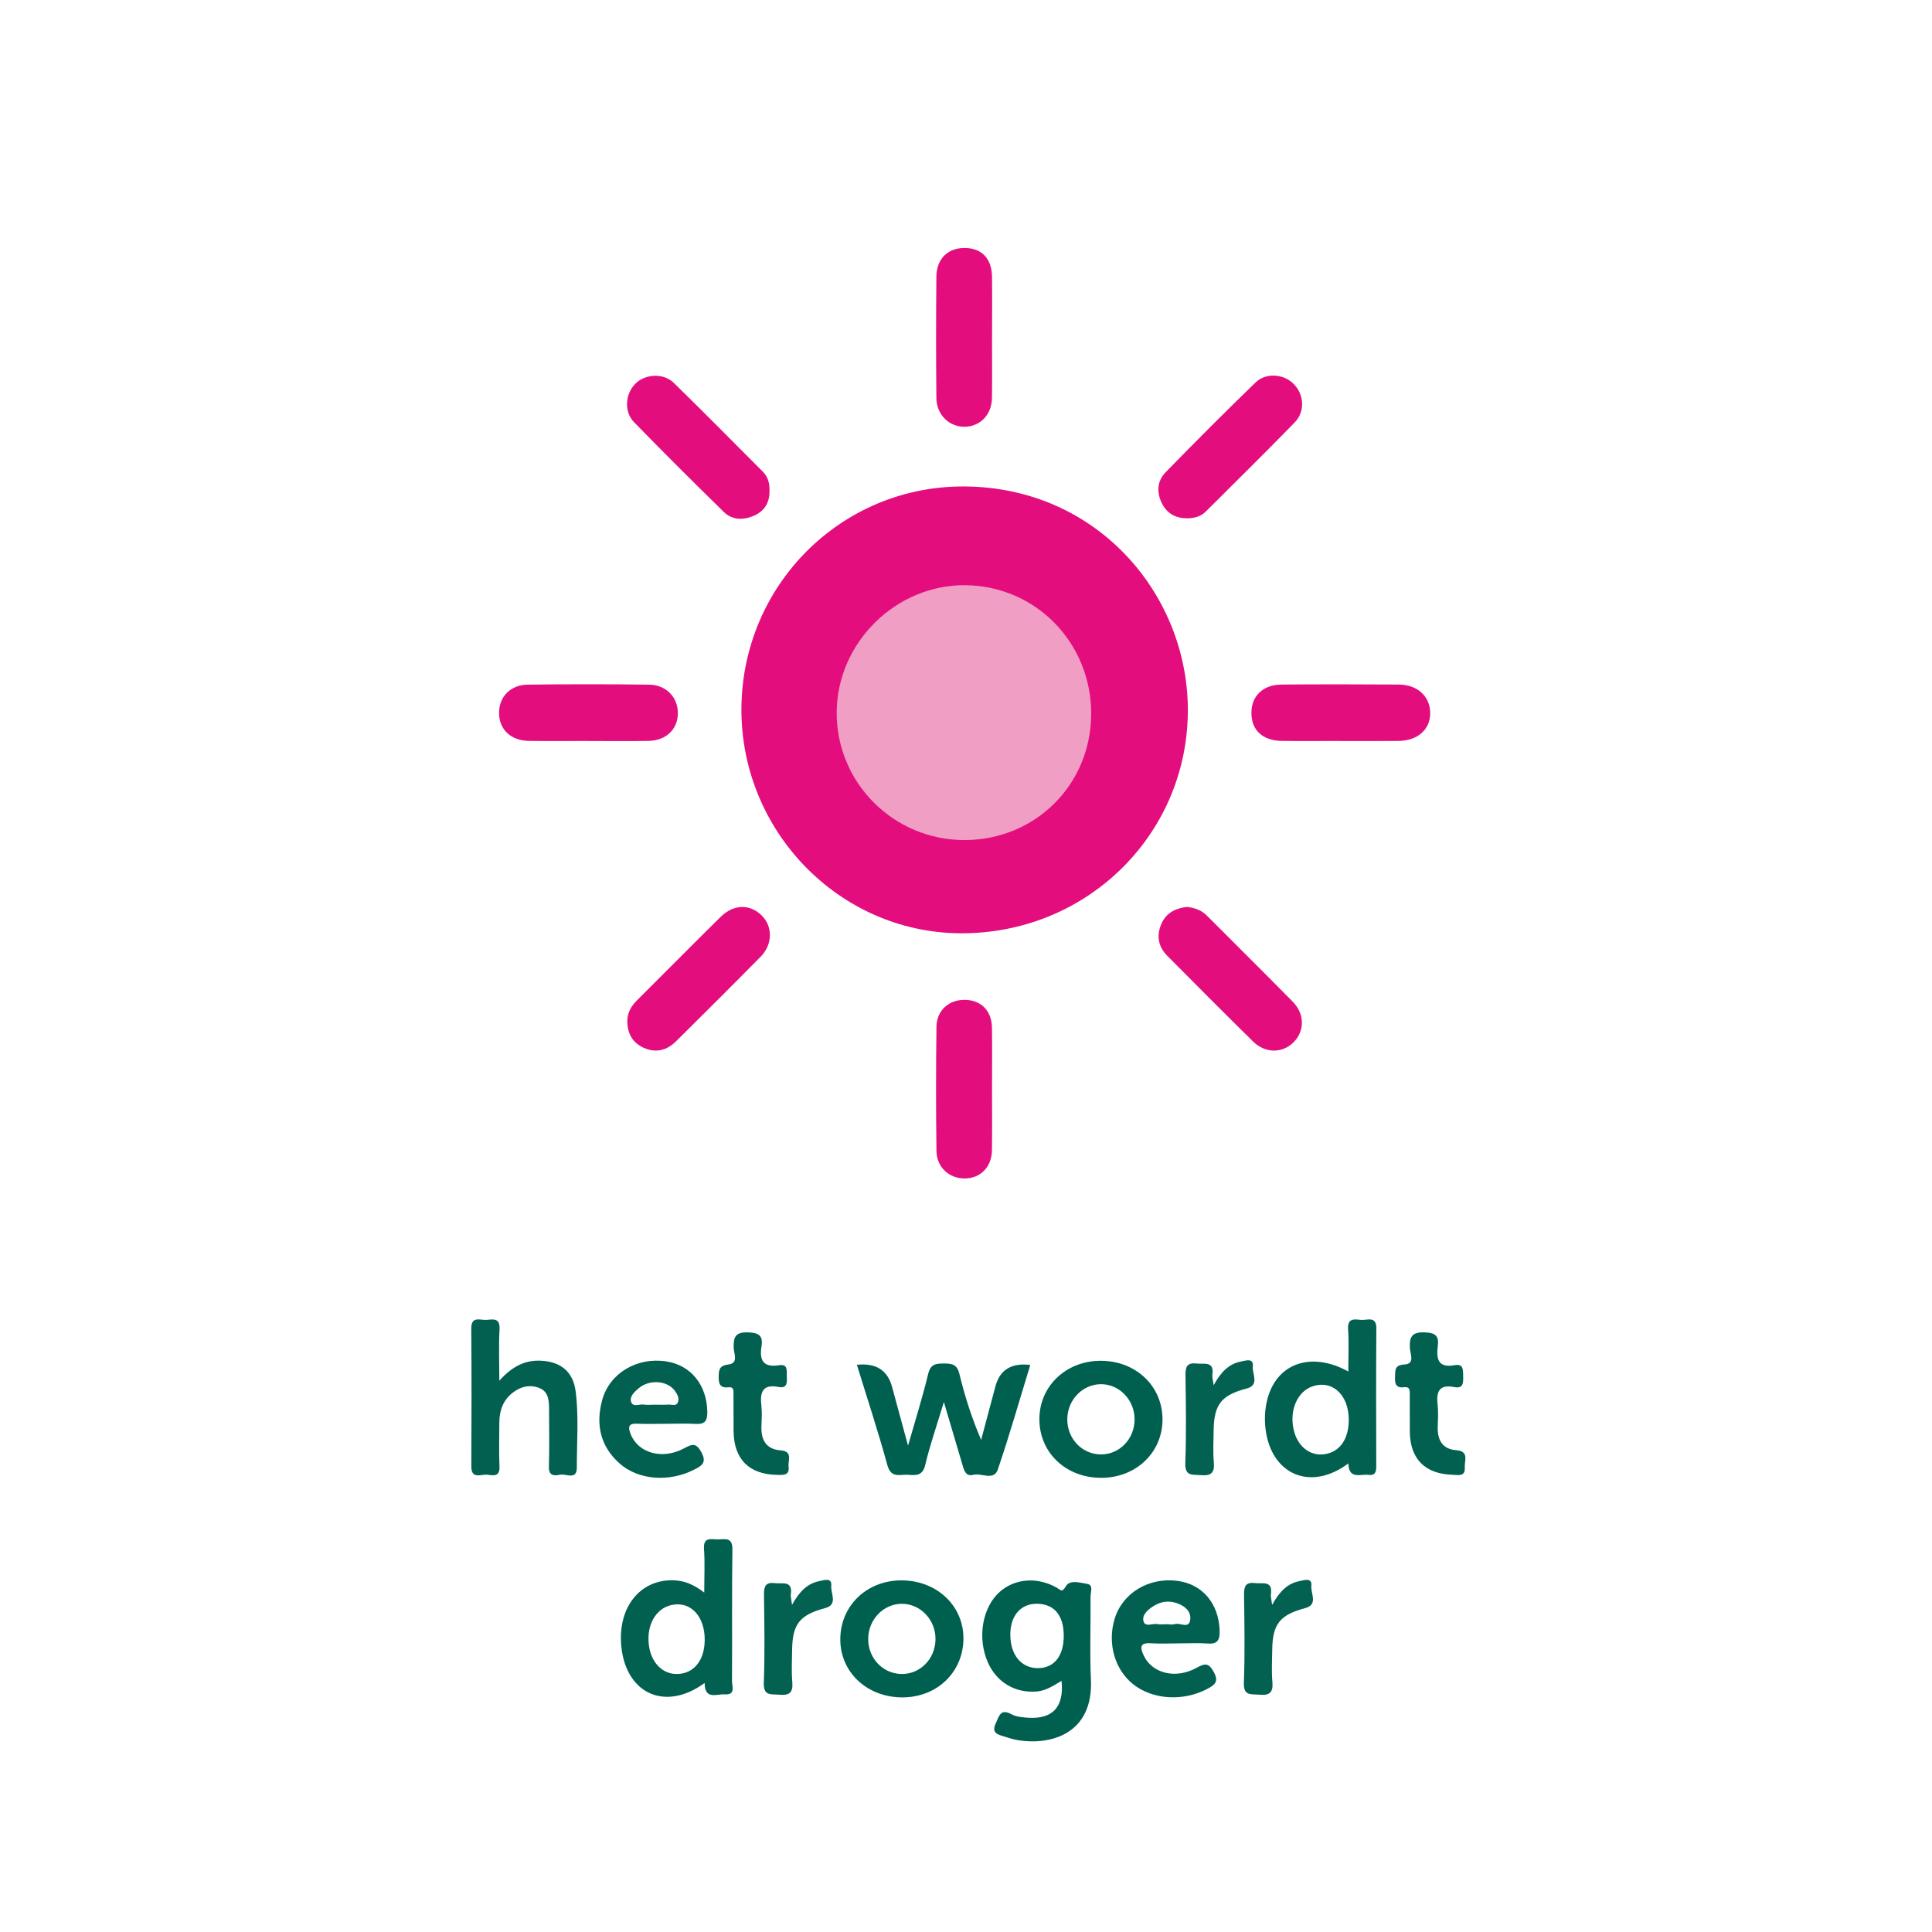 <svg xmlns="http://www.w3.org/2000/svg" id="Laag_1" data-name="Laag 1" viewBox="0 0 660 660"><defs><style>      .cls-1 {        fill: #01604f;      }      .cls-1, .cls-2, .cls-3, .cls-4, .cls-5 {        stroke-width: 0px;      }      .cls-2 {        fill: #00604f;      }      .cls-3 {        fill: #f19ec4;      }      .cls-4 {        fill: #026150;      }      .cls-5 {        fill: #e40d7e;      }    </style></defs><path class="cls-5" d="M253.28,241.97c.27-41.96,33.95-75.98,76.09-75.79,45.82.21,77.03,37.55,76.41,77.59-.65,42.01-35.04,75.43-77.96,75.05-41.22-.36-74.81-35-74.54-76.86Z"></path><path class="cls-2" d="M292.72,466.23q9.73-1.05,12.04,7.61c1.72,6.41,3.48,12.82,5.44,20.02,2.46-8.62,4.95-16.5,6.88-24.52.81-3.35,2.6-3.55,5.32-3.55,2.72,0,4.54.22,5.34,3.54,1.82,7.54,4.17,14.95,7.43,22.56,1.63-6.11,3.25-12.22,4.89-18.33q2.27-8.45,11.9-7.27c-3.67,11.96-7.08,23.93-11.08,35.69-1.36,4-5.55,1.14-8.35,1.84-2.43.61-3.07-1.14-3.62-2.99-1.99-6.82-4.02-13.63-6.47-21.88-2.44,8.1-4.77,14.71-6.36,21.49-.91,3.87-3.32,3.55-5.94,3.37-2.69-.18-5.75,1.3-7-3.28-3.14-11.5-6.9-22.84-10.42-34.31Z"></path><path class="cls-5" d="M405.56,177.07c-3.83,0-6.83-1.6-8.57-4.99-1.92-3.74-1.75-7.71,1.17-10.71,10.1-10.37,20.33-20.62,30.73-30.69,3.64-3.52,9.75-2.95,13.12.56,3.52,3.66,3.89,9.36.25,13.1-9.98,10.25-20.19,20.29-30.32,30.39-1.75,1.75-3.98,2.32-6.38,2.33Z"></path><path class="cls-5" d="M214.31,349.34c-.14-3.05,1.12-5.44,3.24-7.55,9.56-9.51,19.03-19.11,28.63-28.57,4.52-4.45,10.13-4.46,14.18-.33,3.64,3.71,3.57,9.79-.48,13.9-9.58,9.72-19.26,19.35-28.95,28.95-3.11,3.08-6.82,4.07-10.97,2.23-3.72-1.65-5.49-4.64-5.65-8.64Z"></path><path class="cls-5" d="M405.48,309.81c2.69.32,4.96,1.11,6.83,3,9.75,9.8,19.59,19.52,29.3,29.37,4.11,4.17,4.14,9.96.34,13.83-3.77,3.85-9.66,3.92-13.85-.19-9.87-9.69-19.61-19.5-29.35-29.31-3.16-3.18-3.75-7.03-1.94-11.05,1.66-3.68,4.91-5.24,8.67-5.64Z"></path><path class="cls-5" d="M338.89,115.48c0,6.83.07,13.65-.02,20.48-.08,5.64-3.94,9.67-9.16,9.83-5.32.16-9.77-4.03-9.83-9.8-.14-13.82-.13-27.63,0-41.45.05-6.1,3.88-9.81,9.57-9.83,5.84-.02,9.35,3.55,9.43,9.8.09,6.99.02,13.98.02,20.98Z"></path><path class="cls-5" d="M262.86,167.48c.15,4.1-1.63,7.12-5.37,8.73-3.6,1.54-7.36,1.49-10.25-1.34-10.34-10.12-20.6-20.32-30.68-30.69-3.47-3.57-2.95-9.68.51-13.12,3.39-3.36,9.59-3.71,13.13-.24,10.23,10,20.27,20.18,30.38,30.3,1.76,1.76,2.36,3.95,2.28,6.38Z"></path><path class="cls-5" d="M200.57,253.12c-6.66,0-13.33.08-19.99-.02-6.05-.1-10.02-3.88-10.1-9.38-.08-5.55,3.8-9.76,9.74-9.84,13.82-.17,27.65-.16,41.47,0,5.87.06,9.9,4.31,9.88,9.75-.02,5.47-3.99,9.36-10.01,9.47-6.99.13-13.99.03-20.99.03Z"></path><path class="cls-5" d="M457.78,253.12c-6.66,0-13.33.07-19.99-.02-6.51-.09-10.32-3.73-10.29-9.59.03-5.8,3.95-9.61,10.35-9.66,13.32-.1,26.65-.09,39.98,0,6.32.04,10.6,3.93,10.75,9.48.16,5.74-4.16,9.7-10.81,9.78-6.66.07-13.33.02-19.99.02Z"></path><path class="cls-5" d="M338.89,372.04c0,6.99.08,13.98-.03,20.97-.09,5.68-3.95,9.54-9.28,9.57-5.28.04-9.59-3.8-9.67-9.35-.19-14.14-.19-28.29,0-42.44.07-5.64,4.24-9.29,9.69-9.23,5.51.05,9.19,3.71,9.27,9.51.1,6.99.02,13.98.02,20.97Z"></path><path class="cls-1" d="M170.57,471.67c4.32-4.81,8.71-7.12,14.26-6.83,6.8.35,10.97,3.8,11.83,10.54,1.09,8.62.38,17.3.39,25.96,0,4.45-3.66,2.02-5.66,2.43-1.87.38-3.98.61-3.88-2.71.21-6.49.06-13,.06-19.49,0-2.9-.11-6.03-3.15-7.33-3.26-1.39-6.58-.62-9.38,1.61-3.25,2.58-4.45,6.12-4.46,10.15,0,5-.18,10.01.05,14.99.18,3.78-2.39,2.97-4.31,2.79-2.06-.18-5.34,1.66-5.31-2.87.08-15.66.11-31.33-.02-46.99-.04-4.5,3.08-2.87,5.19-3.03,2.21-.17,4.7-.77,4.47,3.18-.31,5.48-.08,10.98-.08,17.6Z"></path><path class="cls-1" d="M250.58,483.87c0-2.5.02-5-.01-7.49-.01-1.12.23-2.65-1.56-2.46-3,.33-3.56-1.07-3.5-3.74.05-2.52.41-3.7,3.4-4.07,3.48-.43,1.76-3.79,1.72-5.71-.09-3.64.59-5.36,4.84-5.24,3.71.1,5.28,1.06,4.67,4.81-.76,4.7.58,7.28,6.01,6.41,3.26-.52,2.52,2.2,2.64,4.07.12,1.98.02,3.92-2.74,3.37-5.52-1.1-6.48,1.75-5.96,6.35.26,2.3.12,4.66.03,6.99-.19,4.66,1.52,7.92,6.52,8.3,4.34.33,2.48,3.46,2.75,5.55.41,3.17-1.95,2.86-3.95,2.83-9.58-.17-14.75-5.39-14.84-14.98-.02-1.67,0-3.33,0-5Z"></path><path class="cls-1" d="M481.6,483.58c0-2.33.01-4.66,0-6.99-.01-1.3.22-2.94-1.85-2.69-2.86.35-3.3-1.11-3.18-3.51.11-2.23-.26-4.07,3.16-4.25,3.78-.2,2.01-3.69,1.91-5.53-.22-3.98.74-5.64,5.14-5.45,3.5.15,4.84,1.12,4.4,4.59-.54,4.28-.08,7.69,5.78,6.61,3.12-.58,2.83,1.83,2.88,3.87.05,2.17.04,4.22-3.05,3.61-5.25-1.03-6.19,1.69-5.68,6.11.29,2.46.11,4.99.04,7.49-.12,4.45,1.55,7.6,6.3,7.96,4.58.35,2.77,3.64,2.94,5.89.25,3.31-2.39,2.56-4.22,2.51-9.41-.29-14.44-5.42-14.56-14.73-.02-1.83,0-3.66,0-5.5Z"></path><path class="cls-4" d="M414.61,473.21c2.47-4.54,5.25-7.34,9.39-8.11,1.55-.29,4.31-1.33,3.98,1.74-.27,2.52,2.43,6.32-2.13,7.51-8.54,2.22-11.14,5.38-11.25,14.28-.04,3.66-.26,7.35.06,10.99.33,3.63-1.05,4.61-4.46,4.31-2.82-.24-5.45.52-5.28-4.13.37-9.98.2-19.98.06-29.97-.04-2.87.5-4.41,3.8-4.03,2.64.3,6.09-.95,5.38,3.9-.11.73.17,1.53.44,3.52Z"></path><path class="cls-4" d="M270.57,548.24c2.49-4.53,5.26-7.33,9.38-8.12,1.54-.29,4.31-1.37,4.02,1.69-.24,2.53,2.41,6.33-2.09,7.54-8.61,2.31-11.17,5.37-11.28,14.25-.05,3.66-.26,7.35.06,10.99.32,3.58-.95,4.68-4.42,4.35-2.78-.27-5.48.6-5.31-4.08.37-9.98.19-19.98.06-29.97-.04-2.81.4-4.48,3.75-4.06,2.59.33,6.1-1.03,5.42,3.85-.11.75.16,1.55.41,3.57Z"></path><path class="cls-4" d="M434.59,548.24c2.48-4.54,5.26-7.34,9.38-8.12,1.54-.29,4.31-1.37,4.01,1.7-.25,2.52,2.41,6.33-2.09,7.53-8.6,2.3-11.17,5.37-11.28,14.25-.05,3.66-.26,7.35.06,10.99.32,3.58-.96,4.67-4.43,4.34-2.79-.26-5.48.59-5.31-4.09.37-9.98.19-19.98.06-29.97-.04-2.81.41-4.47,3.76-4.06,2.59.32,6.1-1.01,5.41,3.86-.11.75.16,1.55.41,3.57Z"></path><path class="cls-3" d="M372.76,243.96c-.08,24.08-19.04,42.96-43.19,43.02-24.3.06-43.97-19.65-43.74-43.82.23-23.76,20.32-43.49,44.02-43.24,24.02.25,43,19.72,42.92,44.03Z"></path><path class="cls-2" d="M372.54,545.35c-.02-1.47,1.1-3.89-1.11-4.26-2.43-.41-5.98-1.53-7.32.79-1.32,2.3-1.7,1.32-3.01.56-6.59-3.82-14.32-3.26-19.52,1.31-6,5.27-7.79,15.66-4.16,24.04,2.99,6.9,9.39,10.67,16.77,10.05,3.18-.27,5.71-2.03,8.45-3.63.91,8.84-2.97,13.09-11.27,12.6-1.97-.12-4.15-.29-5.82-1.19-3.75-2.02-4.17.48-5.35,3-1.67,3.55.75,3.93,2.98,4.64,1.42.45,2.87.91,4.33,1.16,11.59,2,26-2.23,25.16-20.6-.43-9.47-.03-18.99-.13-28.48ZM354.5,569.86c-5.61-.05-9.27-4.45-9.36-11.23-.08-6.57,3.45-10.78,9.05-10.76,5.81.02,9.1,3.81,9.2,10.6.11,7.15-3.24,11.44-8.89,11.38Z"></path><path class="cls-1" d="M250.06,574.2c.1-14.97-.08-29.94.14-44.9.06-4.25-2.48-3.46-4.85-3.42-2.28.04-5.16-1.04-4.85,3.32.33,4.68.08,9.41.08,14.84-3.56-2.73-6.69-4.03-10.29-4.18-11.82-.49-19.63,9.61-17.96,23.29,1.91,15.63,15.13,21.48,28.38,11.78.04,5.94,4.16,3.68,6.87,3.89,3.84.29,2.47-2.83,2.48-4.61ZM231.63,571.85c-5.12.26-9.13-3.67-9.95-9.74-.92-6.85,2.27-12.58,7.67-13.8,6.49-1.47,11.48,3.79,11.39,12.01-.07,6.8-3.59,11.26-9.11,11.54Z"></path><path class="cls-1" d="M470.19,453.9c.04-4.49-3.1-2.83-5.2-3.01-2.21-.18-4.72-.77-4.46,3.18.32,4.71.07,9.46.07,14.46-12.72-7.03-24.56-2.77-27.68,9.59-.85,3.38-1.03,6.85-.55,10.39,2.05,15.26,15.37,21.05,28.25,11.42.16,5.6,4.12,3.56,6.87,3.91,2.39.31,2.67-1.15,2.66-3.05-.03-15.63-.09-31.26.03-46.9ZM452.41,496.79c-4.97.69-9.22-2.73-10.49-8.45-1.46-6.54,1.23-12.85,6.25-14.66,6.85-2.48,12.6,2.71,12.59,11.36,0,6.64-3.12,11.02-8.35,11.75Z"></path><path class="cls-2" d="M308.67,539.89c-11.89-.36-21.19,7.99-21.6,19.4-.41,11.31,8.41,20.18,20.44,20.55,11.92.36,21.17-7.94,21.6-19.38.43-11.3-8.43-20.21-20.44-20.57ZM307.96,571.86c-6.41-.09-11.46-5.46-11.37-12.1.08-6.6,5.32-11.95,11.63-11.88,6.31.07,11.44,5.55,11.36,12.14-.08,6.69-5.23,11.93-11.62,11.84Z"></path><path class="cls-2" d="M375.96,464.86c-11.91.05-20.99,8.8-20.89,20.14.1,11.39,9.16,19.88,21.17,19.85,11.92-.03,20.98-8.75,20.89-20.11-.09-11.35-9.21-19.92-21.17-19.87ZM376.09,496.85c-6.39,0-11.51-5.35-11.49-11.98.02-6.61,5.18-11.99,11.51-12.01,6.3-.02,11.5,5.42,11.48,12.02-.01,6.68-5.1,11.98-11.5,11.97Z"></path><path class="cls-1" d="M217.72,486.36c3.32.15,6.65.03,9.97.03,3.33,0,6.66-.16,9.97.04,3.08.19,4-1.02,3.97-4.03-.1-9.15-5.53-16.03-14.03-17.33-9.98-1.53-19.35,4.01-21.87,13.16-2.31,8.38-.66,15.89,6,21.77,6.44,5.67,16.92,6.37,25.35,2.07,2.52-1.29,4.51-2.29,2.54-5.93-1.76-3.25-3.06-2.93-5.87-1.4-7.45,4.06-15.72,1.68-18.29-4.78-.96-2.41-.88-3.76,2.26-3.61ZM218.07,474.34c3.67-3.2,9.8-2.81,12.44.74.91,1.23,1.68,2.67,1,4.12-.58,1.23-2.06.57-3.14.63-1.65.1-3.3.03-4.96.03-1.16,0-2.34.15-3.46-.04-1.5-.25-3.73,1.06-4.36-.95-.57-1.83,1.11-3.33,2.48-4.53Z"></path><path class="cls-1" d="M393.13,561.36c3.15.21,6.32.04,9.47.04,3.33,0,6.67-.2,9.97.05,3.5.27,4.16-1.36,4.07-4.43-.28-9.19-5.82-15.84-14.41-16.97-9.85-1.3-18.84,4.18-21.49,13.08-2.46,8.29.04,17.13,6.28,22.17,6.66,5.38,17.19,6.02,25.44,1.63,2.45-1.3,4-2.38,2.22-5.67-1.66-3.06-2.84-3.23-5.82-1.56-7.22,4.04-15.31,1.96-18.15-4.15-1.18-2.54-1.53-4.45,2.41-4.19ZM393.93,548.75c2.47-1.61,5.15-2.09,8.03-1.11,2.76.94,5,2.77,4.64,5.66-.41,3.29-3.46.95-5.25,1.51-.9.29-1.97.05-2.96.05s-2.02.16-2.97-.04c-1.65-.34-4.22,1.18-4.79-.99-.57-2.16,1.45-3.89,3.29-5.08Z"></path></svg>